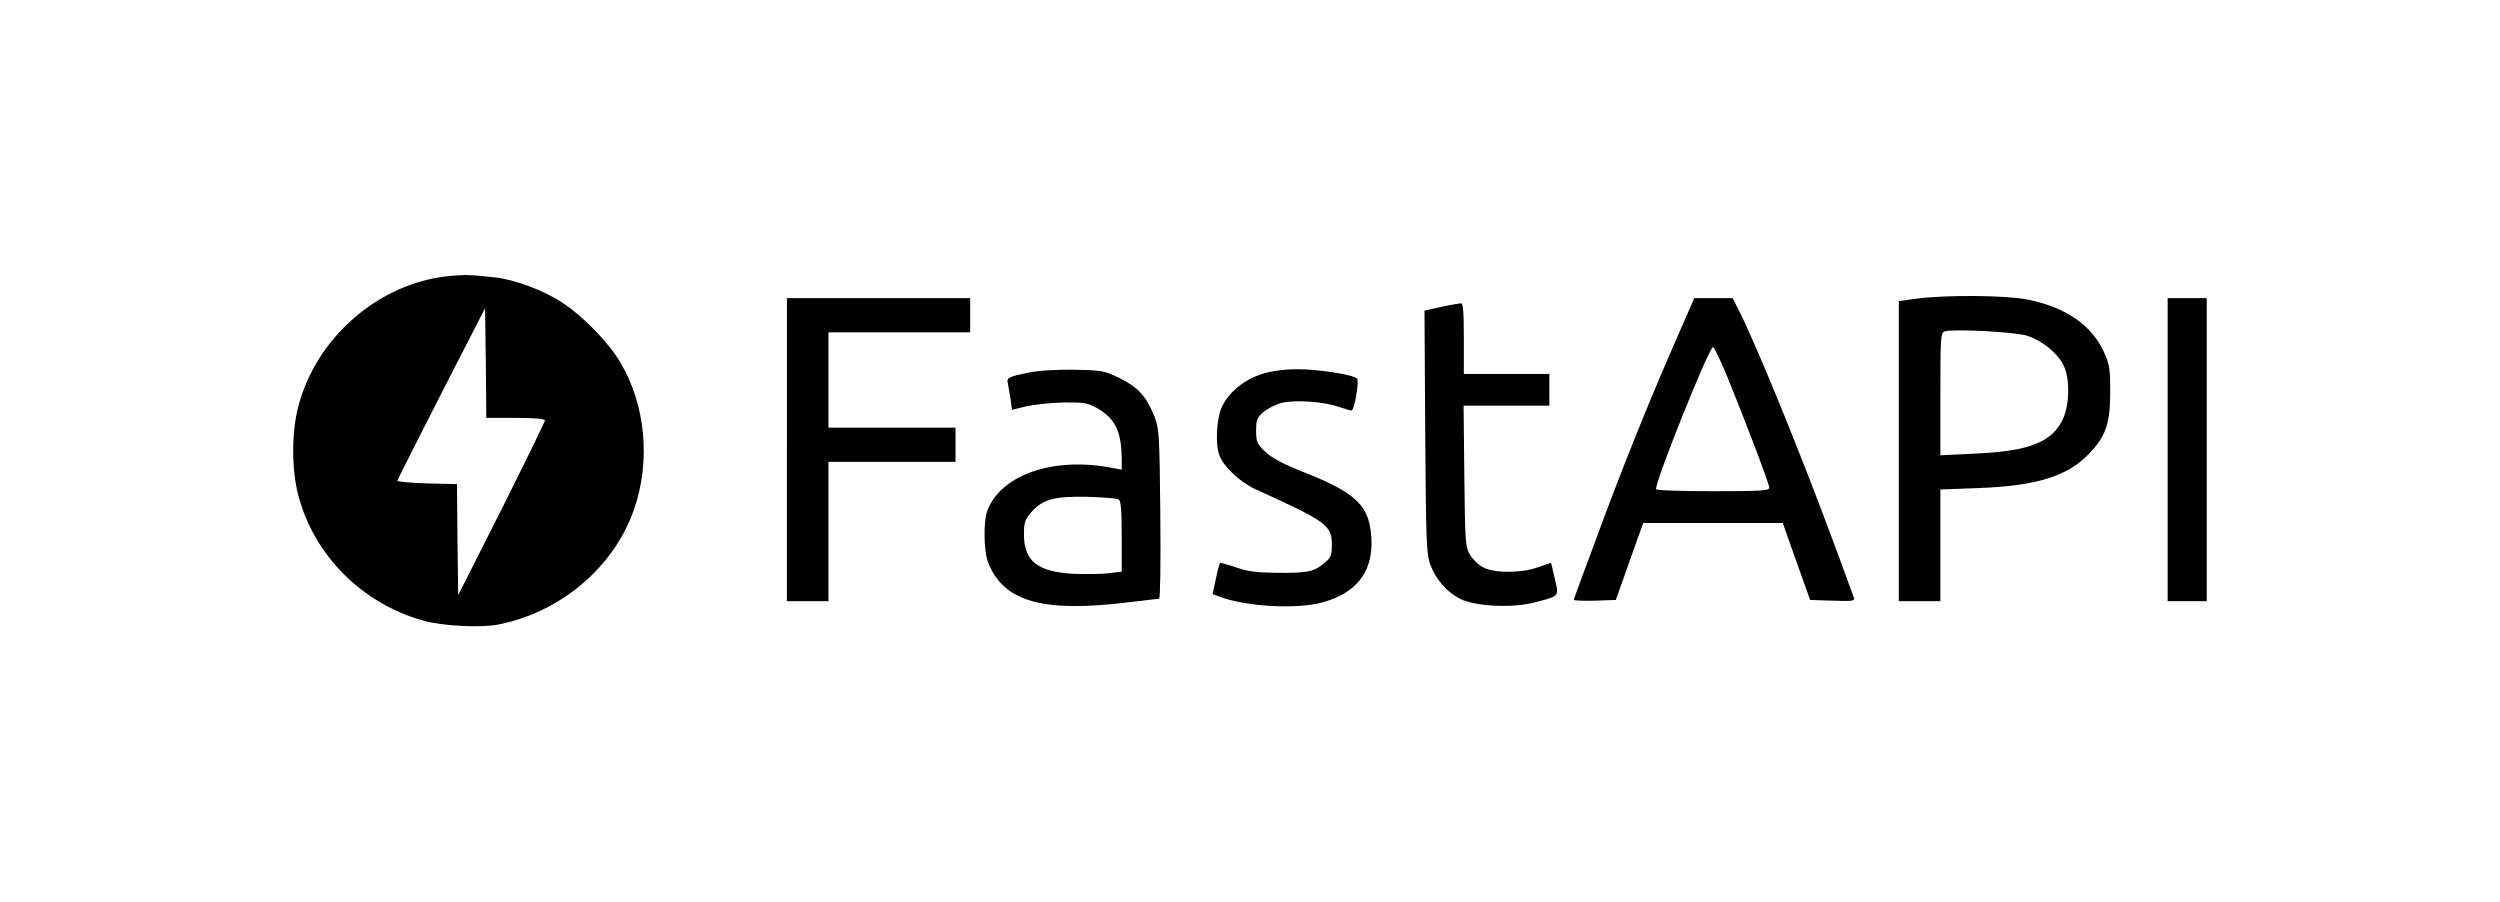 <?xml version="1.0" standalone="no"?>
<!DOCTYPE svg PUBLIC "-//W3C//DTD SVG 20010904//EN"
 "http://www.w3.org/TR/2001/REC-SVG-20010904/DTD/svg10.dtd">
<svg version="1.0" xmlns="http://www.w3.org/2000/svg"
 width="1023pt" height="369pt" viewBox="0 0 1023 369"
 preserveAspectRatio="xMidYMid meet">

<g transform="translate(0,369) scale(0.1,-0.1)"
fill="#000000" stroke="none">
<path d="M1833 2560 c-285 -30 -541 -253 -613 -536 -27 -104 -27 -254 0 -358
63 -247 262 -447 514 -516 79 -22 236 -30 308 -15 254 51 472 236 553 472 68
197 47 426 -57 601 -48 81 -152 188 -236 243 -77 51 -196 95 -277 104 -100 11
-121 12 -192 5z m277 -580 c74 0 120 -4 120 -10 0 -6 -80 -169 -177 -363
l-178 -352 -3 227 -2 227 -123 3 c-67 2 -122 7 -121 11 1 5 82 165 180 357
l179 349 3 -225 2 -224 120 0z"/>
<path d="M7843 2468 l-73 -10 0 -614 0 -614 85 0 85 0 0 228 0 229 158 6 c236
9 361 48 449 139 69 71 88 124 88 253 0 98 -3 116 -27 167 -50 108 -156 181
-310 212 -87 18 -333 20 -455 4z m452 -152 c61 -19 126 -72 150 -123 25 -52
24 -155 -2 -214 -43 -97 -136 -135 -358 -145 l-145 -7 0 251 c0 230 1 251 18
256 36 11 287 -2 337 -18z"/>
<path d="M3220 1850 l0 -620 85 0 85 0 0 285 0 285 260 0 260 0 0 70 0 70
-260 0 -260 0 0 195 0 195 290 0 290 0 0 70 0 70 -375 0 -375 0 0 -620z"/>
<path d="M6906 2408 c-126 -284 -233 -544 -340 -830 -69 -185 -126 -339 -126
-342 0 -4 39 -5 86 -4 l86 3 56 158 56 157 285 0 286 0 56 -158 56 -157 93 -3
c85 -3 92 -1 85 15 -3 10 -40 109 -81 221 -135 365 -311 796 -385 945 l-29 57
-79 0 -78 0 -27 -62z m163 -262 c77 -189 171 -436 171 -452 0 -12 -37 -14
-229 -14 -127 0 -232 3 -234 8 -10 17 216 582 233 582 4 0 31 -56 59 -124z"/>
<path d="M8870 1850 l0 -620 80 0 80 0 0 620 0 620 -80 0 -80 0 0 -620z"/>
<path d="M5920 2439 c-25 -5 -55 -12 -68 -15 l-23 -5 3 -497 c3 -445 5 -502
21 -543 24 -63 69 -113 123 -140 65 -31 213 -38 304 -14 103 27 100 23 82 98
l-15 64 -53 -18 c-70 -25 -177 -25 -224 -1 -19 9 -43 33 -55 52 -19 33 -20 55
-23 323 l-3 287 175 0 176 0 0 65 0 65 -175 0 -175 0 0 145 c0 110 -3 145 -12
144 -7 -1 -33 -5 -58 -10z"/>
<path d="M4208 2165 c-80 -16 -90 -21 -84 -43 2 -10 7 -38 11 -63 l6 -46 57
14 c31 7 100 15 152 16 85 1 100 -1 139 -23 73 -41 100 -96 101 -204 l0 -48
-32 6 c-240 49 -458 -23 -517 -171 -18 -45 -16 -172 4 -219 65 -157 223 -201
570 -159 66 8 124 15 128 15 5 0 7 156 5 348 -3 327 -5 350 -25 400 -33 81
-66 117 -140 154 -64 31 -74 33 -188 35 -72 1 -147 -3 -187 -12z m370 -519 c9
-5 12 -48 12 -151 l0 -144 -56 -7 c-31 -3 -95 -4 -143 -2 -147 9 -201 52 -201
162 0 47 4 60 30 90 47 53 95 66 230 63 63 -2 121 -6 128 -11z"/>
<path d="M5165 2160 c-73 -23 -136 -74 -164 -133 -23 -47 -29 -155 -11 -201
18 -47 86 -111 152 -140 290 -132 308 -146 308 -226 0 -42 -4 -52 -31 -74 -42
-36 -68 -41 -194 -40 -85 1 -123 6 -169 23 -33 11 -61 19 -64 17 -2 -3 -10
-32 -17 -66 l-13 -61 27 -10 c106 -41 313 -53 419 -25 153 41 221 139 201 294
-14 109 -72 160 -272 239 -84 33 -133 59 -159 84 -34 32 -38 41 -38 87 0 44 4
53 30 76 17 14 50 31 73 37 51 14 175 6 236 -16 24 -8 47 -15 51 -15 12 0 33
121 23 131 -16 16 -163 39 -246 38 -52 0 -104 -7 -142 -19z"/>
</g>
</svg>
